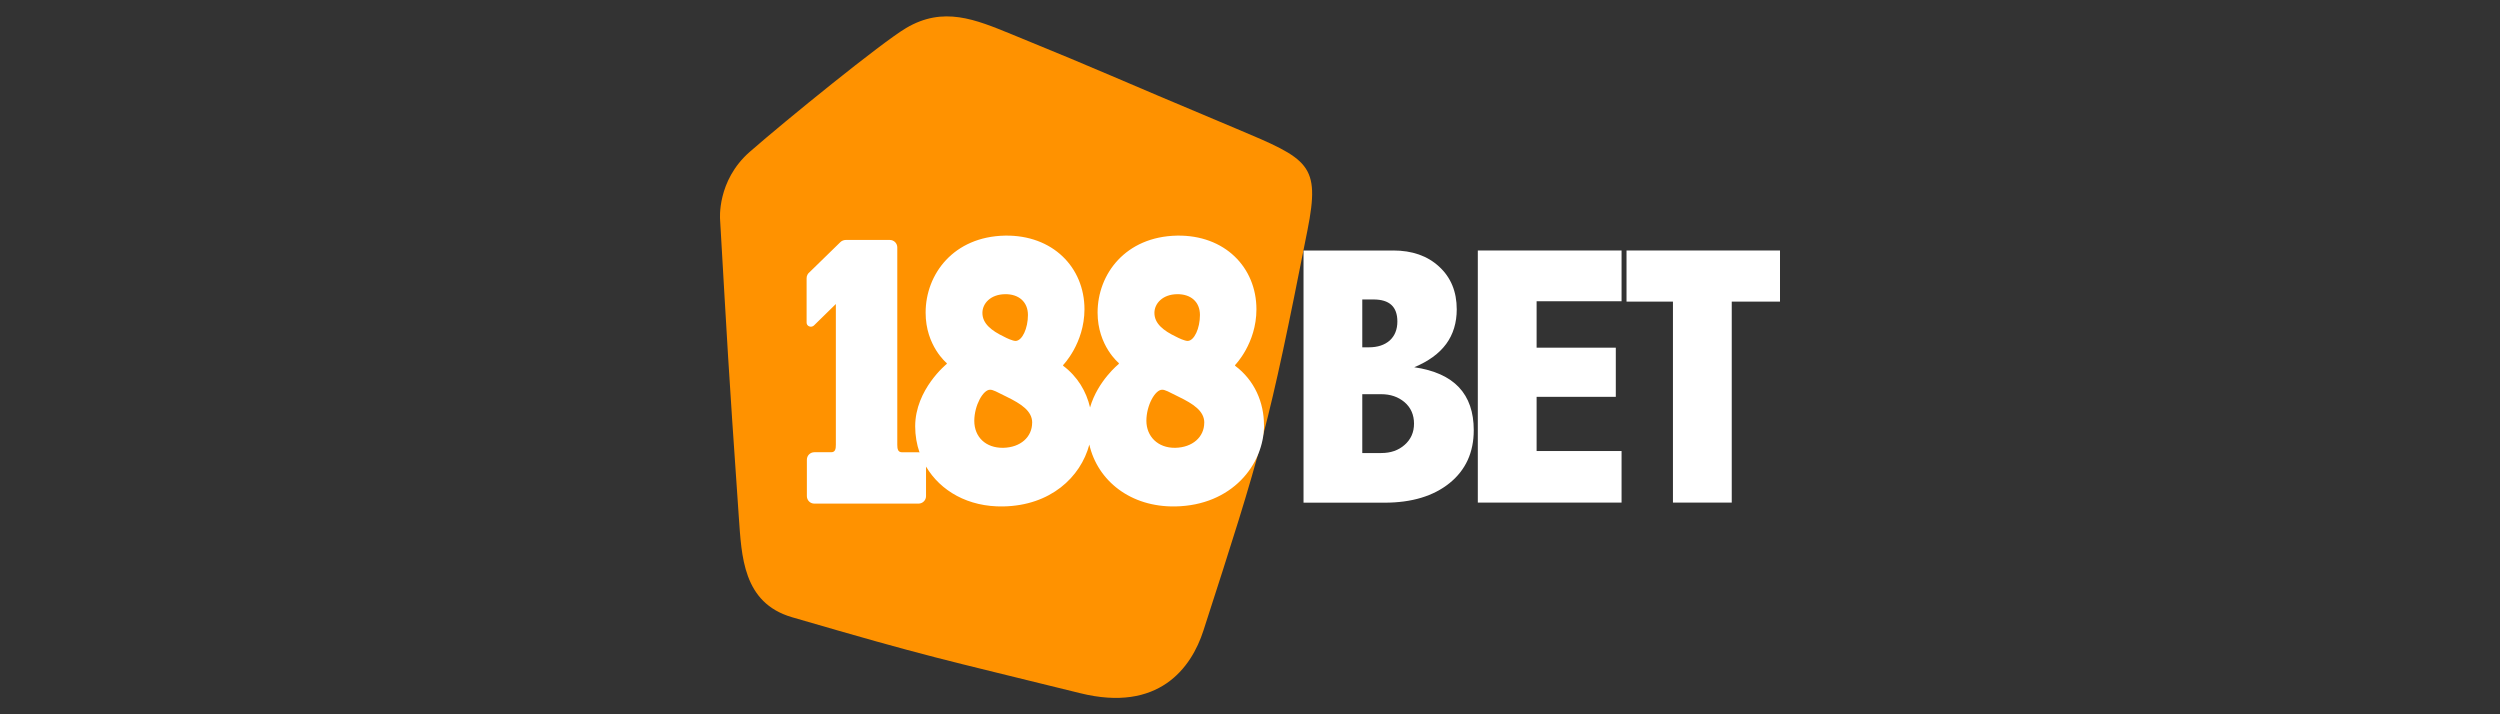 <?xml version="1.0" encoding="utf-8"?>
<svg xmlns="http://www.w3.org/2000/svg" data-name="188bet" height="160" id="_188bet" viewBox="0 0 560 160" width="560">
  <rect x="0" y="0" width="560" height="160" fill="#333333" stroke="none"/>
  <defs>
    <style>
      .cls-1, .cls-2 {
        fill-rule: evenodd;
      }

      .cls-1, .cls-2, .cls-3 {
        stroke-width: 0px;
      }

      .cls-1, .cls-3 {
        fill: #fff;
      }

      .cls-2 {
        fill: #ff9200;
      }
    </style>
  </defs>
  <path class="cls-2" d="M161.3,49.19s-.79-8.69,6.67-15.2c8.09-7.08,29.54-24.48,34.98-27.7,8.37-4.96,15.51-1.94,23.67,1.39,22.4,9.15,20.04,8.45,50.33,21.15,16.25,6.84,18.85,7.92,15.93,22.7-8.79,44.54-10.26,49.32-23.31,89.71-2.72,8.45-10.08,18.39-27.62,14.03-32.1-7.94-33.07-7.84-64.56-17.02-11.03-3.23-11.27-13.77-11.9-22.5-2.5-36.03-2.5-37.52-4.19-66.56Z"/>
  <g>
    <path class="cls-1" d="M312.08,56.11c4.23,0,7.66,1.19,10.28,3.61,2.64,2.42,3.95,5.61,3.95,9.58,0,3-.79,5.59-2.36,7.74-1.59,2.16-3.97,3.89-7.16,5.22,4.46.65,7.8,2.14,10.02,4.5,2.2,2.34,3.31,5.54,3.31,9.6,0,4.96-1.79,8.91-5.4,11.84-3.61,2.92-8.47,4.4-14.6,4.4h-18.13v-56.48h20.08ZM305.15,77.8h1.47c1.98,0,3.53-.52,4.68-1.53,1.13-1.03,1.71-2.46,1.71-4.25,0-1.65-.44-2.88-1.33-3.71-.91-.83-2.24-1.23-4.05-1.23h-2.48v10.73ZM305.15,88.29v13.19h4.25c2.12,0,3.85-.6,5.24-1.83,1.39-1.23,2.1-2.8,2.1-4.76s-.71-3.59-2.12-4.8c-1.41-1.19-3.15-1.79-5.22-1.79h-4.25Z"/>
    <path class="cls-3" d="M331.03,56.11h32.2v11.37h-19.03v10.4h17.74v11.01h-17.74v12.14h19.03v11.55h-32.2v-56.48ZM364.34,56.11h34.38v11.45h-10.81v45.02h-13.17v-45.02h-10.4v-11.45Z"/>
  </g>
  <path class="cls-1" d="M283.15,95.19c0,8.95-7.24,18.03-19.88,18.25-10,.18-17.4-5.73-19.26-13.85-1.94,7.3-8.71,13.67-19.3,13.85-7.82.14-14.05-3.45-17.28-8.93v6.63c0,.93-.77,1.67-1.69,1.67h-23.33c-.93,0-1.67-.75-1.67-1.67v-8.17c0-.93.75-1.67,1.67-1.67h3.77c.93,0,1.05-.75,1.05-1.67v-31.53l-4.94,4.84c-.63.52-1.61.14-1.61-.67v-9.96c0-.54.26-1.03.65-1.33l6.9-6.73c.33-.32.77-.5,1.23-.5h9.86c.93,0,1.67.75,1.67,1.67v44.22c0,.93.14,1.67,1.07,1.67h3.69c.08,0,.16.04.22.04-.63-1.83-.97-3.79-.97-5.85,0-8.29,7.08-13.99,7.08-13.99v-.16s-4.76-3.87-4.74-11.33c0-8.61,6.25-17.02,17.78-17.24,10.65-.18,17.8,7.08,17.8,16.51-.02,7.64-4.78,12.48-4.78,12.48v.16c3.23,2.42,5.2,5.75,6.03,9.34,1.71-5.95,6.45-9.76,6.45-9.76v-.18s-4.76-3.85-4.76-11.31c0-8.63,6.25-17.02,17.8-17.24,10.65-.18,17.78,7.08,17.78,16.51,0,7.64-4.78,12.48-4.78,12.48v.16c4.4,3.29,6.47,8.27,6.47,13.27ZM220.06,70.1c0,2.38,2.02,3.97,4.84,5.32.58.32,1.94.95,2.6.95,1.49-.04,2.76-2.84,2.76-5.81s-2.1-4.72-5.14-4.66c-3.21.04-5.06,2.06-5.06,4.19h0ZM231.21,94.68c0-2.62-2.46-4.21-5.73-5.81-2.24-1.11-3.04-1.59-3.73-1.57-1.55.02-3.49,3.51-3.51,6.96,0,3.61,2.54,6.11,6.49,6.05,3.87-.08,6.47-2.42,6.47-5.63ZM258.59,70.1c0,2.38,2.02,3.97,4.84,5.32.6.32,1.94.95,2.62.95,1.47-.04,2.74-2.84,2.74-5.81s-2.08-4.72-5.14-4.66c-3.19.04-5.06,2.06-5.06,4.19h0ZM269.76,94.68c0-2.62-2.46-4.21-5.75-5.81-2.22-1.11-3.04-1.59-3.71-1.57-1.57.02-3.51,3.51-3.51,6.96s2.52,6.11,6.47,6.05c3.87-.08,6.49-2.42,6.49-5.63Z"/>
</svg>
